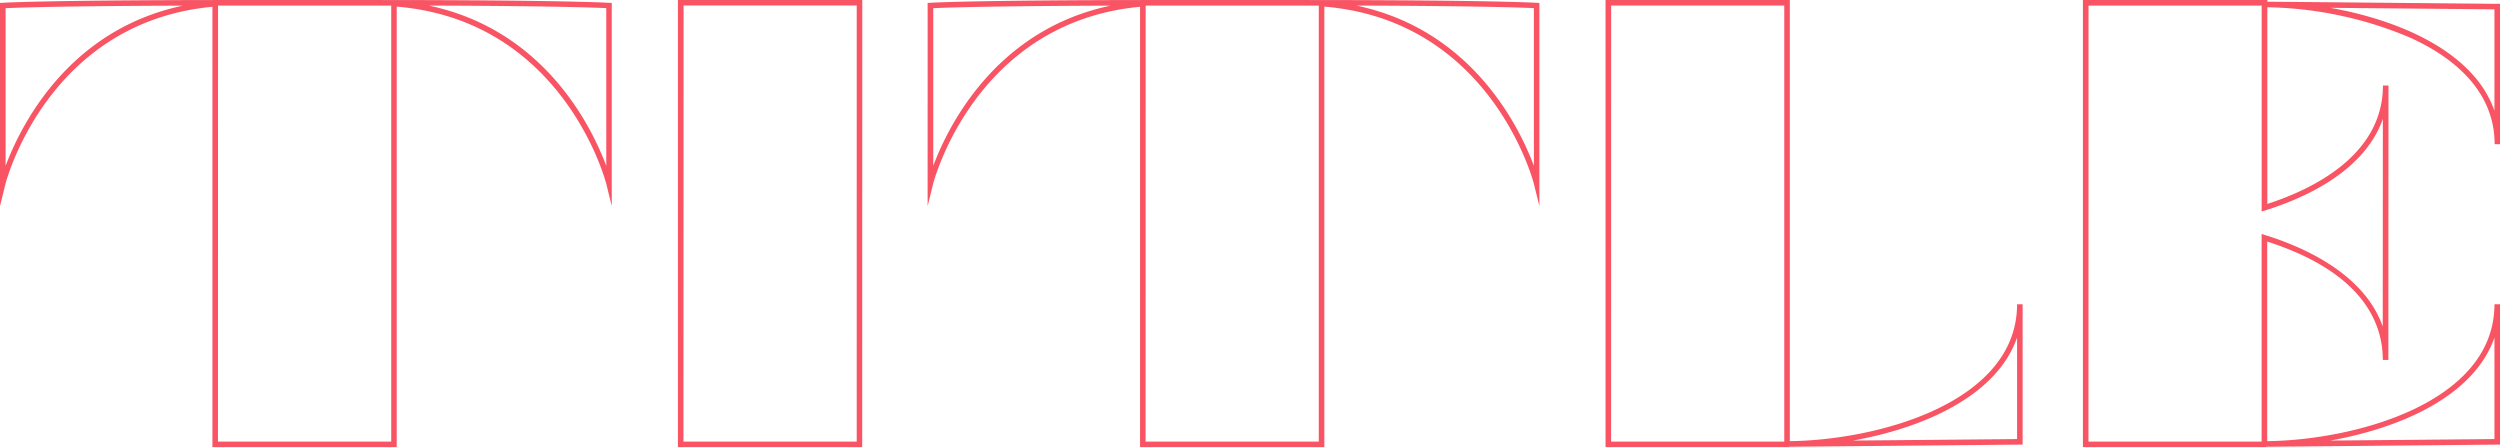 <svg xmlns="http://www.w3.org/2000/svg" width="166.505" height="29.781" viewBox="0 0 166.505 29.781"><path d="M-57.137-.047v-29.34c11.141.933,13.932,11.7,13.959,11.813l.364,1.474v-13.53l-.173-.011c-.028,0-2.929-.185-15.732-.185H-69.227c-11.468.014-14.134.182-14.159.184l-.173.011V-16.1l.364-1.477c.027-.108,2.782-10.764,13.783-11.8V-.047Zm-11.9-29.41h11.534V-.417H-69.042Zm-2.311,0c-7.7,1.607-10.857,8.059-11.837,10.677V-29.283C-82.5-29.316-79.6-29.426-71.353-29.452Zm28.168.17v10.507c-.979-2.618-4.131-9.065-11.826-10.677,8.244.026,11.142.137,11.826.17Zm17.05-.545H-38.409V-.047h12.274Zm-11.9.37H-26.5V-.417H-38.039ZM4.645-.047v-29.34c11.141.933,13.932,11.7,13.959,11.813l.364,1.474v-13.53l-.173-.011c-.028,0-2.929-.185-15.732-.185H-7.445c-11.468.014-14.134.182-14.159.184l-.173.011V-16.1l.364-1.477c.027-.108,2.782-10.764,13.783-11.8V-.047Zm-11.9-29.41H4.274V-.417H-7.26Zm-2.311,0c-7.7,1.607-10.857,8.059-11.837,10.677V-29.283C-20.722-29.316-17.82-29.426-9.571-29.452Zm28.168.17v10.507c-.979-2.618-4.131-9.065-11.826-10.677,8.244.026,11.142.137,11.826.17ZM35.647-.074h0c2.079-.016,15.185-.14,15.322-.142l.183,0V-9.565h-.37c0,6.531-9.2,9.044-15.135,9.119V-29.827H23.373V-.047H35.462Zm-11.9-29.384H35.277V-.417H23.743ZM50.782-.585l-10.943.1c4.642-.822,9.575-2.942,10.943-6.857Zm16.659.512h0C69.52-.09,82.626-.214,82.763-.216l.183,0V-9.565h-.37c0,6.531-9.2,9.044-15.135,9.119V-13.74c6.352,2.045,7.7,5.409,7.7,7.885h.37l.008-18.278h-.37c0,4.658-4.716,6.922-7.7,7.888v-13.1a25.447,25.447,0,0,1,9.5,2.019c2.573,1.162,5.639,3.337,5.639,7.1h.37v-9.347l-.183,0c-.137,0-13.243-.126-15.322-.141v-.112H55.167V-.047H67.256Zm-11.9-29.384H67.071v13.715l.24-.074c2.57-.8,6.6-2.575,7.833-6.093l-.008,13.83c-1.232-3.515-5.258-5.293-7.826-6.09l-.24-.074V-.417H55.537ZM82.576-.585l-10.943.1c4.642-.822,9.575-2.942,10.943-6.857Zm0-28.621v6.755c-1.368-3.915-6.3-6.035-10.942-6.857C75.787-29.27,81.486-29.216,82.576-29.206Z" transform="translate(83.559 29.828)" fill="#f85464"/></svg>